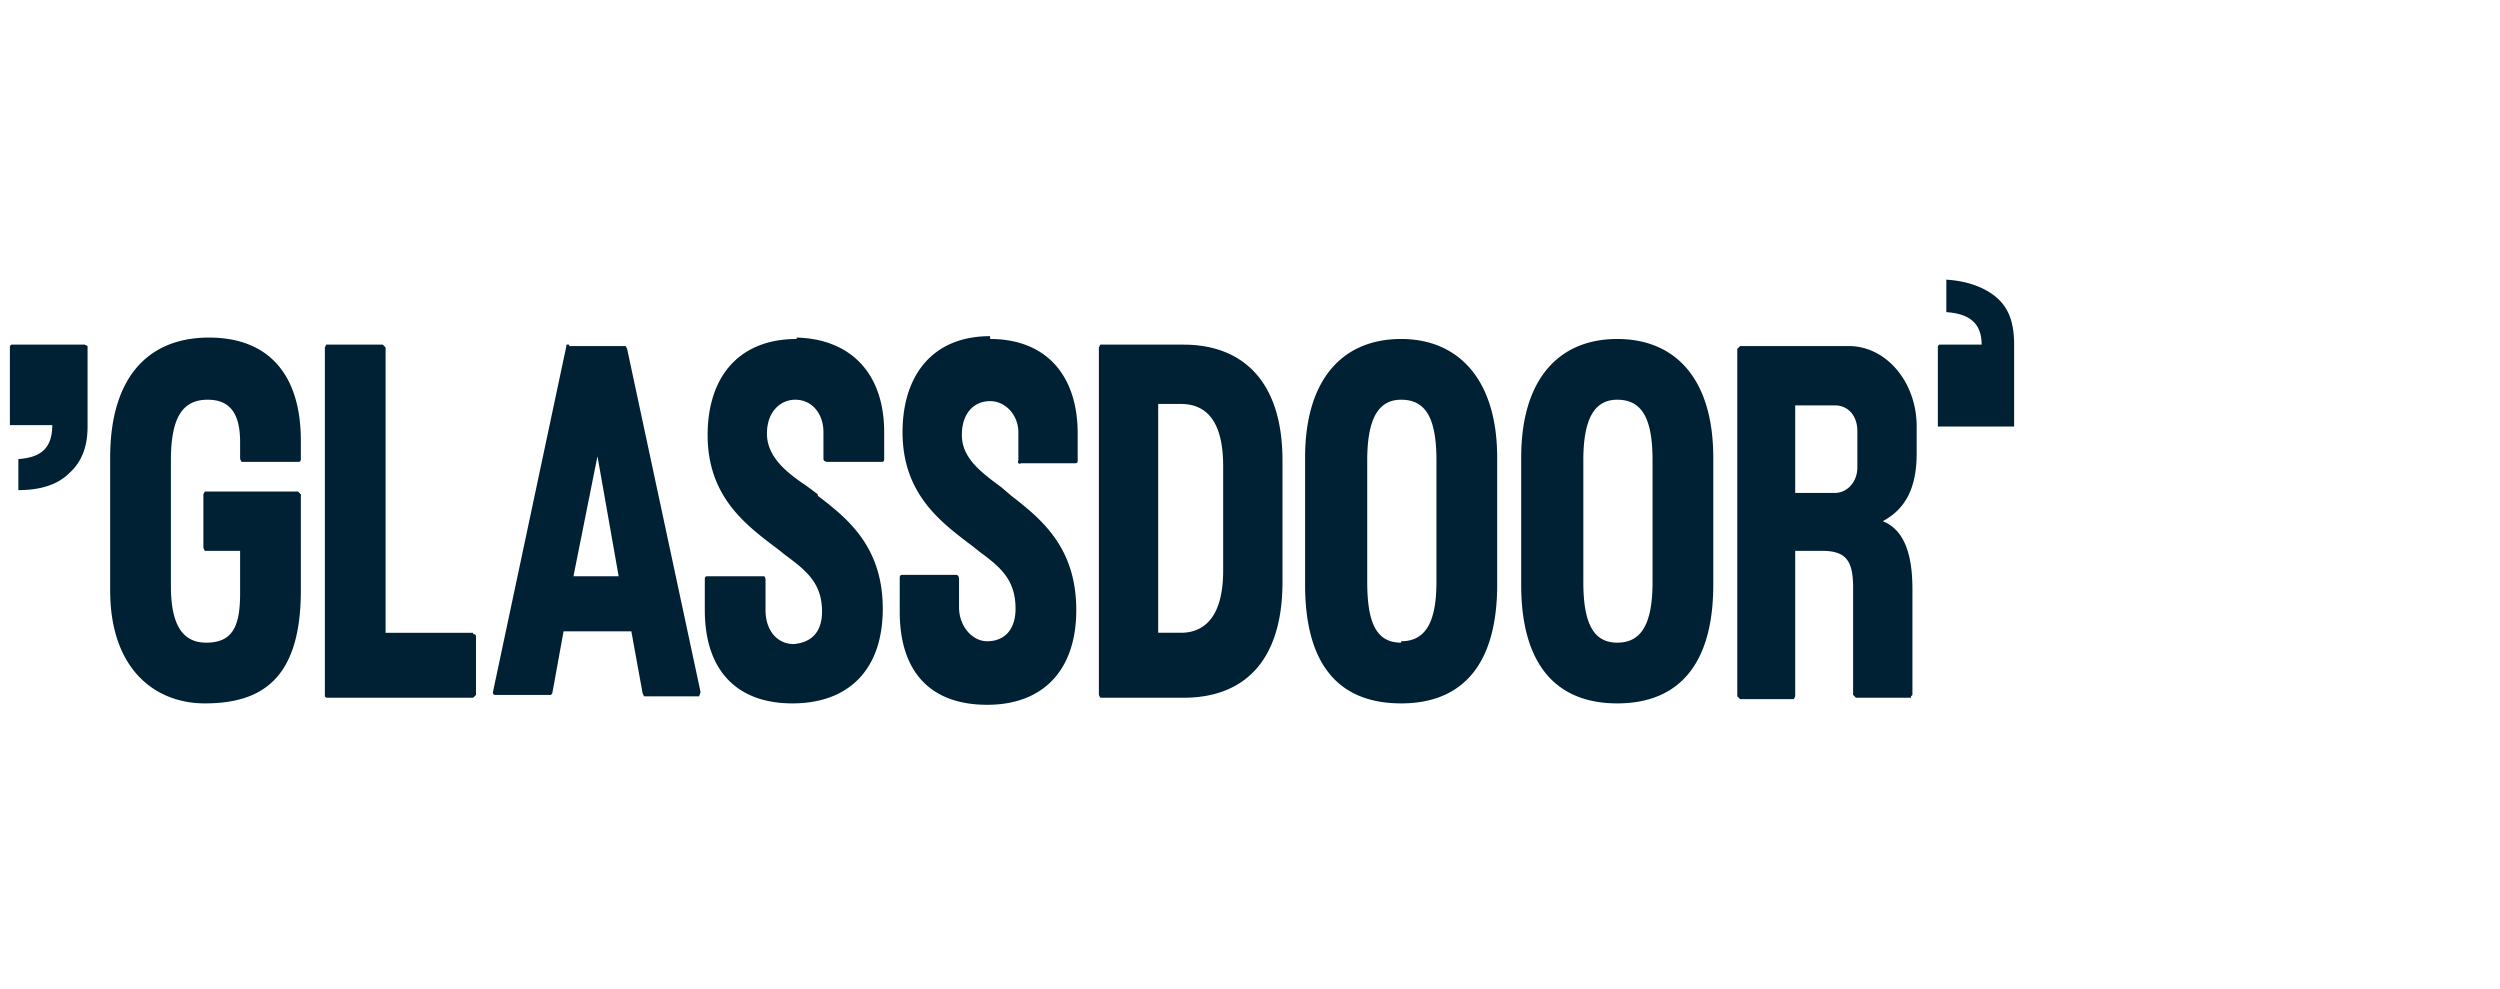 <svg xmlns="http://www.w3.org/2000/svg" width="177" height="70" fill="none" viewBox="0 0 177 70"><path fill="#002133" fill-rule="evenodd" d="M137.2 30.2h5.4v-5.8c0-1.4-.3-2.5-1.2-3.3-.8-.7-2-1.2-3.6-1.3V22.1c1.4.1 2.5.6 2.5 2.3h-3l-.1.1v5.6ZM21.1 34.8h-6.6l-.1.2v3.8l.1.2H17v3c0 2.3-.5 3.5-2.4 3.5-1.5 0-2.5-1-2.5-4v-8.9c0-3 .8-4.3 2.6-4.3 1.6 0 2.3 1 2.3 3v1.2l.1.2h4c.1 0 .2 0 .2-.2v-1.3c0-4.7-2.3-7.3-6.5-7.3-4.3 0-7 2.8-7 8.5v9.4c0 5.6 3.2 8 6.7 8 4 0 6.8-1.7 6.8-8V35l-.1-.1Zm12.4 10h-6.2V24.6l-.2-.2h-4l-.1.2v24.6c0 .1 0 .2.2.2h10.3l.2-.2v-4.1c0-.2-.1-.2-.2-.2Zm58.9-12.4c0-5.6 2.7-8.4 6.8-8.4 4 0 6.8 2.8 6.8 8.4v9c0 5.7-2.5 8.4-6.8 8.4s-6.8-2.6-6.8-8.4v-9Zm6.8 13c1.7 0 2.5-1.3 2.5-4.2v-8.6c0-2.9-.7-4.3-2.5-4.3-1.7 0-2.4 1.5-2.4 4.3v8.6c0 3 .7 4.3 2.4 4.3ZM114.5 24c-4.1 0-6.8 2.8-6.8 8.4v9c0 5.8 2.6 8.4 6.8 8.4 4.3 0 6.8-2.7 6.8-8.4v-9c0-5.6-2.7-8.4-6.8-8.4Zm2.5 17.2c0 3-.8 4.3-2.5 4.3s-2.4-1.4-2.4-4.3v-8.6c0-2.8.7-4.3 2.4-4.3 1.8 0 2.5 1.4 2.5 4.3v8.6ZM78 24.4h5.8c4 0 7 2.4 7 8.2v8.6c0 5.8-2.9 8.2-7 8.2h-5.9l-.1-.2V24.6l.1-.2Zm5.6 20.4c1.8 0 3-1.3 3-4.4V33c0-3.2-1.2-4.4-3-4.4H82v16.2h1.6ZM56.4 24c-4.1 0-6.3 2.7-6.3 6.8 0 4.2 2.5 6.2 4.6 7.8l.4.3.5.4c1.5 1.1 2.6 2 2.6 4 0 1.6-.9 2.2-2 2.3-1.2 0-2-1-2-2.4V41a.3.3 0 0 0-.1-.2h-4c-.1 0-.2 0-.2.2v2.2c0 4.3 2.3 6.6 6.2 6.6 4 0 6.4-2.4 6.4-6.7 0-4.4-2.5-6.4-4.6-8V35a51 51 0 0 0-.8-.6c-1.5-1-2.8-2.1-2.8-3.7s1-2.4 2-2.4c1.2 0 2 1 2 2.3v1.9c0 .1.1.2.3.2h3.8c.1 0 .2 0 .2-.2v-1.9c0-4.2-2.4-6.6-6.2-6.7Zm13.7 0c3.9 0 6.2 2.5 6.2 6.7v1.9c0 .1 0 .2-.2.2h-3.8a.2.2 0 0 1-.2 0 .2.2 0 0 1 0-.2v-2c0-1.2-.9-2.2-2-2.2s-2 .8-2 2.4c0 1.6 1.3 2.6 2.8 3.7l.7.6c2.2 1.7 4.6 3.7 4.6 8.1 0 4.3-2.4 6.7-6.3 6.7-4 0-6.2-2.3-6.2-6.6V41c0-.2 0-.3.2-.3h3.8c.1 0 .2.1.2.3V43c0 1.3.9 2.4 2 2.4s2-.7 2-2.3c0-2-1-2.9-2.5-4l-.5-.4-.4-.3c-2.1-1.6-4.6-3.6-4.6-7.8 0-4 2.1-6.8 6.2-6.8Zm65.6 8.2v-2c0-3.2-2.2-5.7-4.8-5.7h-7.7l-.2.2v24.6l.2.2h3.8l.1-.2V39h1.9c1.7 0 2.2.7 2.2 2.6v7.6l.2.2h3.9v-.1l.1-.1v-7.5c0-2.5-.6-4.2-2.1-4.8 1.5-.8 2.4-2.2 2.4-4.8Zm-4.2.9c0 1-.7 1.8-1.6 1.8h-2.8v-6.2h2.8c1 0 1.6.8 1.6 1.8V33Zm-91.2-8.6h4l.1.2L49.6 49l-.1.3h-3.9l-.1-.2-.8-4.4h-4.8l-.8 4.4-.1.1h-3.9c-.1 0-.2 0-.2-.2l5.2-24.5v-.1h.2Zm2 7.8-1.7 8.5h3.2l-1.5-8.5v.1ZM6 24.4H.8l-.1.1v5.6h3c0 1.8-1 2.3-2.4 2.4v2.2c1.6 0 2.8-.4 3.6-1.2.9-.8 1.3-1.9 1.3-3.3v-5.7Z" clip-rule="evenodd"/></svg>